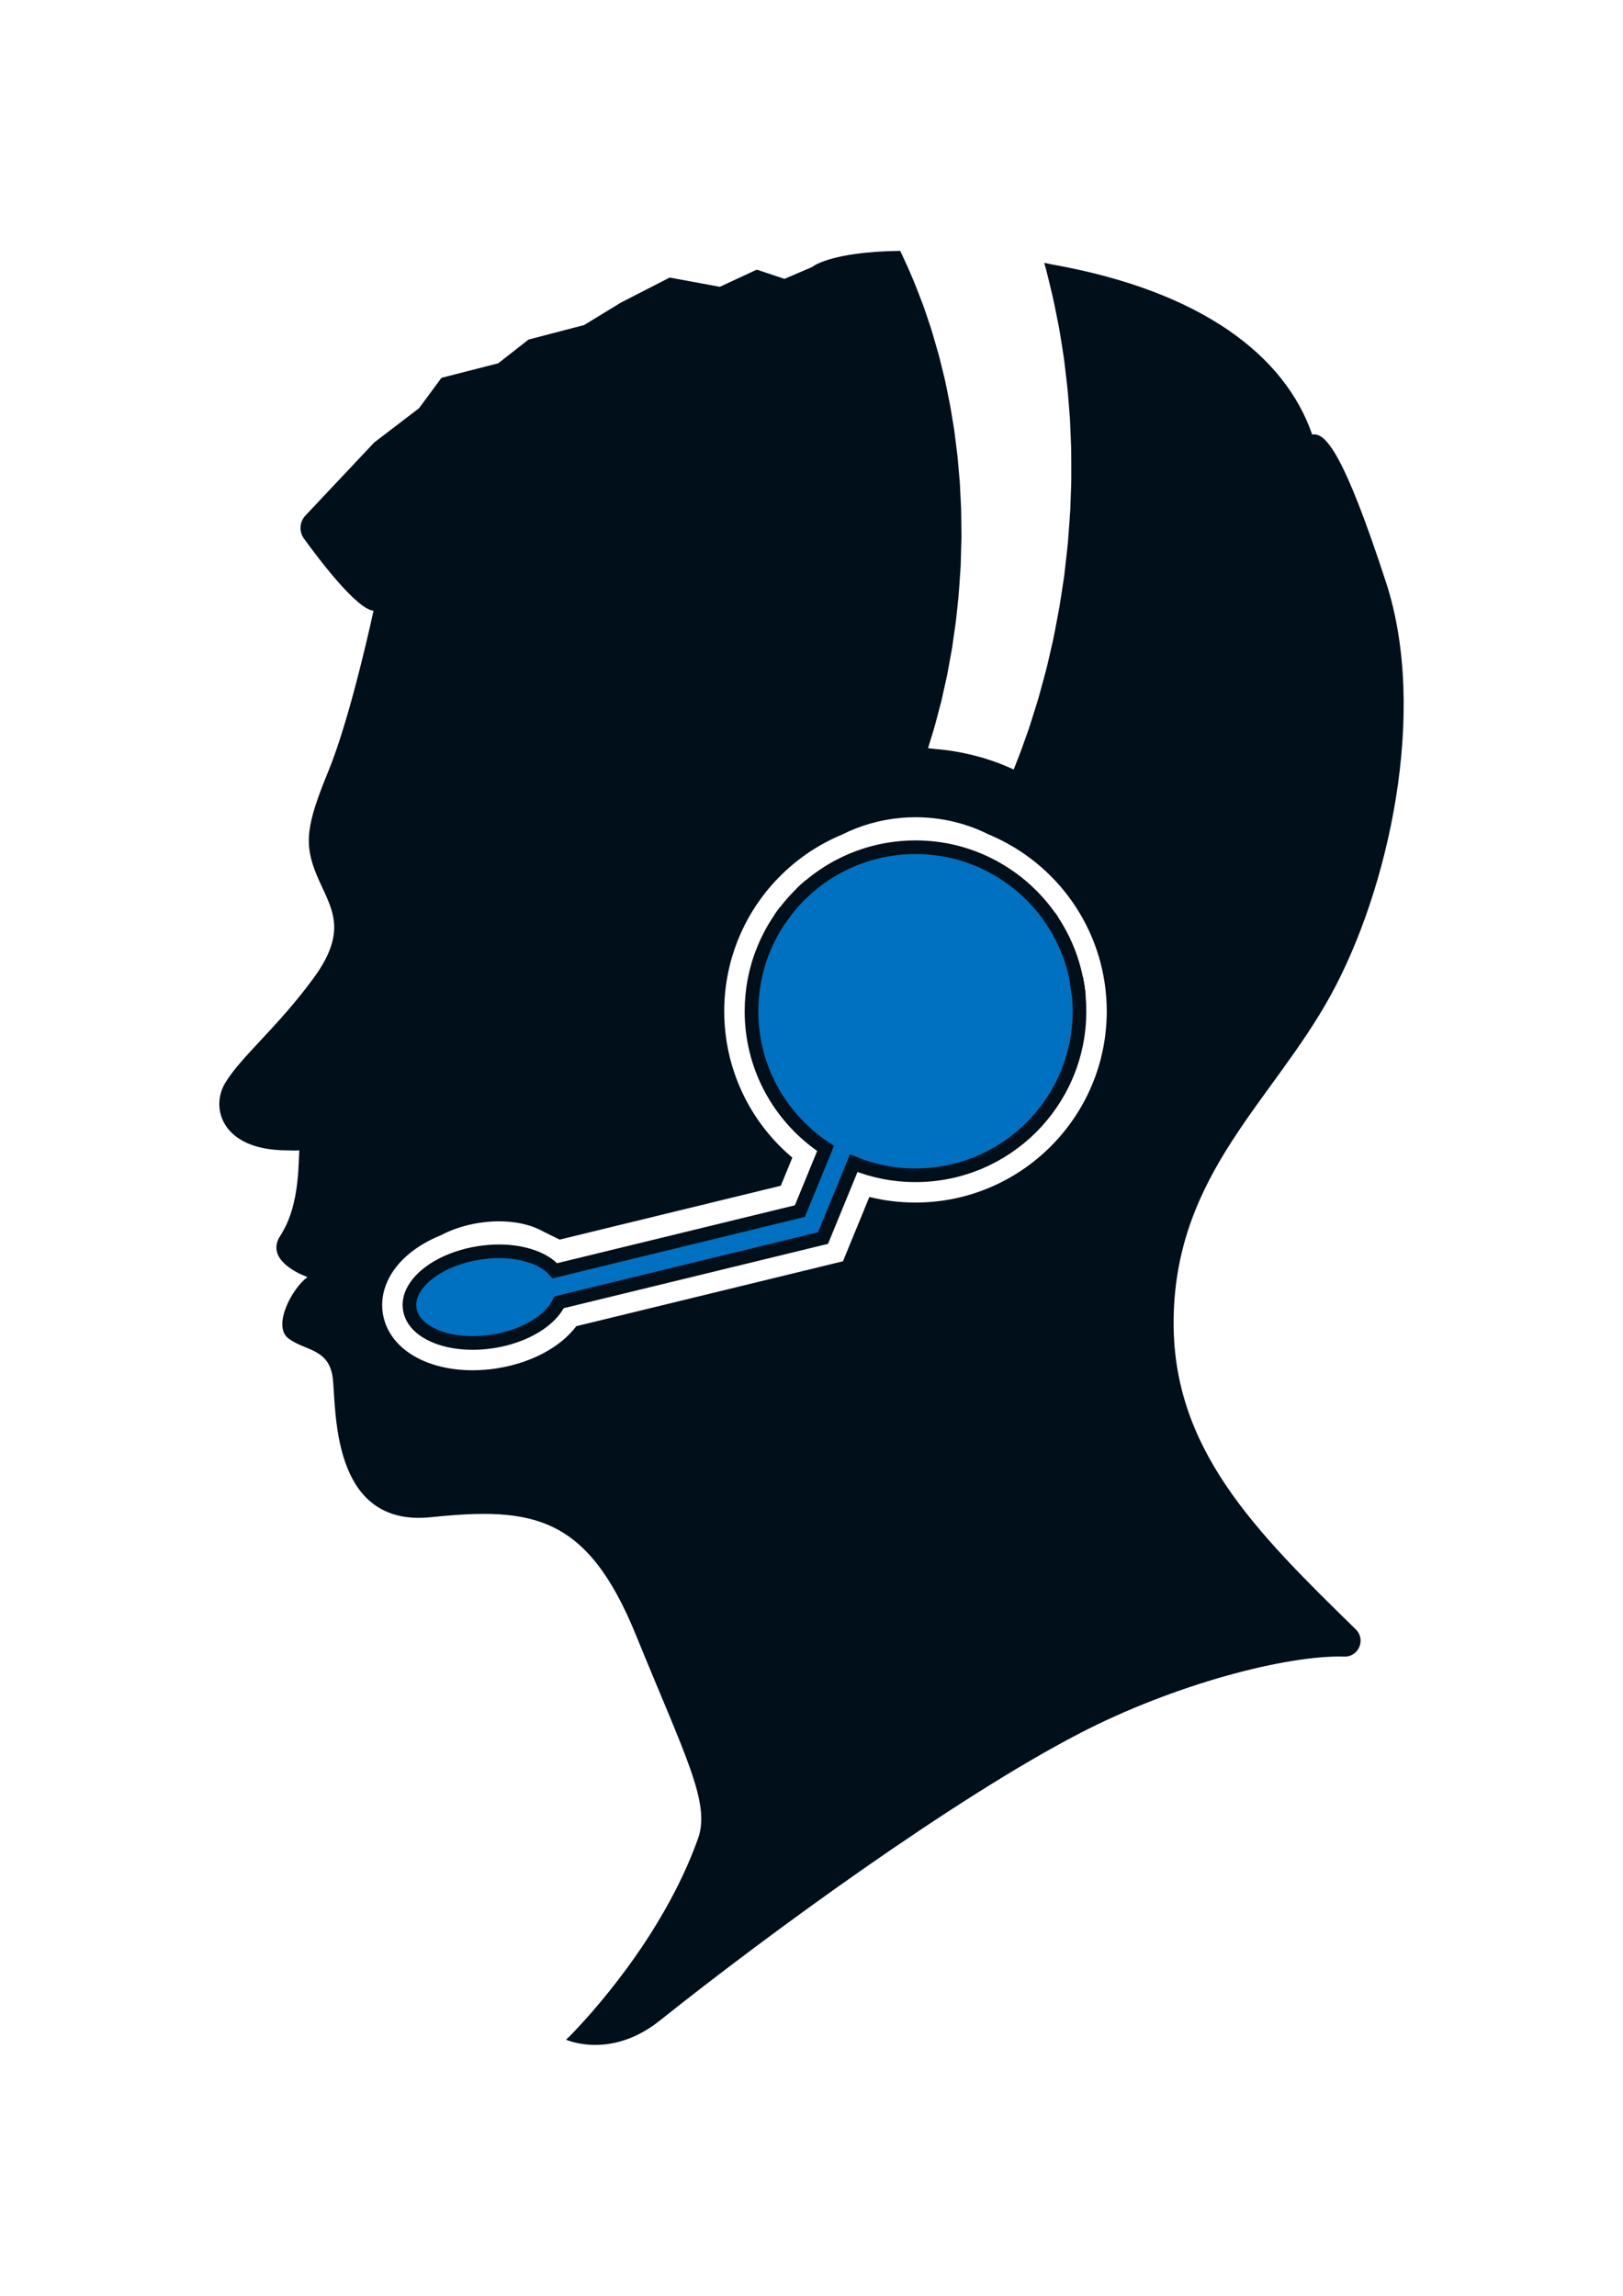 <?xml version="1.0" encoding="utf-8"?>
<!-- Generator: Adobe Illustrator 16.0.0, SVG Export Plug-In . SVG Version: 6.00 Build 0)  -->
<!DOCTYPE svg PUBLIC "-//W3C//DTD SVG 1.1//EN" "http://www.w3.org/Graphics/SVG/1.1/DTD/svg11.dtd">
<svg version="1.1" id="_x32_" xmlns="http://www.w3.org/2000/svg" xmlns:xlink="http://www.w3.org/1999/xlink" x="0px" y="0px"
	 width="595.279px" height="841.891px" viewBox="0 0 595.279 841.891" enable-background="new 0 0 595.279 841.891"
	 xml:space="preserve">
<g>
	<path fill="#000F1A" d="M395.21,361.485c-0.15-0.92-0.311-1.84-0.5-2.75l0.97,6.6C395.56,364.045,395.409,362.755,395.21,361.485z
		 M395.21,361.485c-0.15-0.92-0.311-1.84-0.5-2.75l0.97,6.6C395.56,364.045,395.409,362.755,395.21,361.485z M395.21,361.485
		c-0.15-0.92-0.311-1.84-0.5-2.75l0.97,6.6C395.56,364.045,395.409,362.755,395.21,361.485z M395.21,361.485
		c-0.15-0.92-0.311-1.84-0.5-2.75l0.97,6.6C395.56,364.045,395.409,362.755,395.21,361.485z M395.21,361.485
		c-0.15-0.92-0.311-1.84-0.5-2.75l0.97,6.6C395.56,364.045,395.409,362.755,395.21,361.485z M395.21,361.485
		c-0.15-0.92-0.311-1.84-0.5-2.75l0.97,6.6C395.56,364.045,395.409,362.755,395.21,361.485z M395.21,361.485
		c-0.15-0.92-0.311-1.84-0.5-2.75l0.97,6.6C395.56,364.045,395.409,362.755,395.21,361.485z M395.21,361.485
		c-0.15-0.92-0.311-1.84-0.5-2.75l0.97,6.6C395.56,364.045,395.409,362.755,395.21,361.485z M395.21,361.485
		c-0.15-0.92-0.311-1.84-0.5-2.75l0.97,6.6C395.56,364.045,395.409,362.755,395.21,361.485z M395.21,361.485
		c-0.15-0.92-0.311-1.84-0.5-2.75l0.97,6.6C395.56,364.045,395.409,362.755,395.21,361.485z M395.21,361.485
		c-0.15-0.92-0.311-1.84-0.5-2.75l0.97,6.6C395.56,364.045,395.409,362.755,395.21,361.485z M395.21,361.485
		c-0.15-0.92-0.311-1.84-0.5-2.75l0.97,6.6C395.56,364.045,395.409,362.755,395.21,361.485z M430.47,483.075
		c0.97-52.74,36.29-79.35,57.58-118.07c21.29-38.7,35.8-104.03,20.32-151.44c-15.48-47.43-22.261-55.16-27.091-54.2
		c-9.92-28.84-40.46-52.61-95.42-62.39c-0.92-0.16-1.739-0.4-2.66-0.56l0.021,0.07c-0.08-0.01-0.16-0.03-0.23-0.04
		c0.21,0.73,0.42,1.46,0.631,2.2c0.56,2.08,1.05,4.22,1.579,6.38c1.12,4.33,1.971,8.84,2.891,13.47c0.5,2.31,0.81,4.67,1.22,7.05
		c0.18,1.19,0.37,2.4,0.561,3.6c0.199,1.21,0.39,2.42,0.52,3.65c0.58,4.89,1.25,9.87,1.58,14.97c0.1,1.27,0.2,2.55,0.3,3.82
		c0.05,0.64,0.101,1.29,0.16,1.93l0.08,1.93c0.1,2.59,0.21,5.19,0.32,7.8c0.069,1.31,0.069,2.62,0.069,3.93
		c0.01,1.32,0.01,2.64,0.021,3.96c0,2.63,0.04,5.29-0.09,7.95c-0.101,2.65-0.19,5.32-0.29,7.99c-0.15,2.67-0.381,5.34-0.57,8.01
		l-0.3,4.01c-0.12,1.34-0.29,2.67-0.44,4.01l-0.899,8.01c-0.03,0.26-0.04,0.38-0.051,0.42c0,0.01,0,0.03-0.01,0.05l-0.02,0.12
		l-0.03,0.23l-0.07,0.48l-0.149,0.92l-0.29,1.87l-0.57,3.74c-0.2,1.25-0.37,2.45-0.59,3.75c-0.26,1.35-0.521,2.71-0.771,4.07
		c-0.51,2.69-1,5.43-1.56,8.06c-0.6,2.59-1.19,5.17-1.78,7.74c-0.569,2.57-1.29,5.11-1.97,7.62c-0.34,1.27-0.68,2.52-1.03,3.78
		c-0.34,1.25-0.67,2.49-1.08,3.73c-0.77,2.46-1.54,4.91-2.3,7.34l-0.58,1.82l-0.63,1.79c-0.43,1.19-0.85,2.37-1.27,3.56
		c-1.101,3.22-2.341,6.35-3.57,9.44c-0.09,0.18-0.14,0.36-0.22,0.54c-9.131-4.24-19.011-6.76-29.23-7.56
		c-0.729-0.07-1.45-0.2-2.18-0.26c1.2-3.95,2.51-7.95,3.52-12.11c0.29-1.07,0.57-2.14,0.851-3.22l0.439-1.62l0.37-1.65
		c0.49-2.19,0.98-4.4,1.48-6.63c0.27-1.1,0.47-2.22,0.67-3.35c0.21-1.13,0.42-2.26,0.62-3.4c0.42-2.26,0.88-4.52,1.159-6.83
		c0.341-2.3,0.67-4.61,1-6.92c0.301-2.28,0.49-4.51,0.74-6.77l0.351-3.38c0.109-1.19,0.18-2.49,0.279-3.73
		c0.16-2.38,0.32-4.78,0.49-7.16c0.06-2.36,0.13-4.71,0.19-7.06c0.029-1.17,0.08-2.34,0.1-3.52l-0.04-3.5
		c-0.04-2.34-0.02-4.67-0.09-6.98c-0.11-2.32-0.22-4.63-0.34-6.93c-0.061-2.3-0.311-4.58-0.5-6.84c-0.09-1.13-0.2-2.26-0.29-3.39
		c-0.09-1.13-0.19-2.25-0.351-3.36c-0.27-2.23-0.56-4.44-0.83-6.64l-0.21-1.64l-0.26-1.62c-0.18-1.08-0.37-2.16-0.54-3.23
		c-0.63-4.3-1.58-8.45-2.39-12.53c-0.2-1.03-0.46-2.03-0.7-3.02c-0.25-1-0.49-1.99-0.74-2.98c-0.51-1.97-0.91-3.93-1.51-5.8
		c-1.1-3.79-2.1-7.49-3.33-10.97c-0.6-1.74-1.14-3.47-1.74-5.14c-0.63-1.66-1.25-3.28-1.859-4.87c-2.2-5.79-4.55-10.98-6.75-15.58
		c-25.98,0.35-32.28,5.92-32.28,5.92l-10.16,4.35l-10.16-3.38l-13.55,6.29l-18.39-3.39l-17.91,9.19l-13.47,8.23l-20.39,5.32
		l-11.13,8.71l-20.81,5.32l-8.22,11.14l-16.45,12.58l-25.21,26.77c-2.19,2.33-2.42,5.89-0.55,8.48
		c6.14,8.45,19.47,25.89,25.51,26.44c0,0-8.22,38.47-16.45,58.55c-8.23,20.07-9.19,26.85-4.35,38.47
		c4.84,11.61,12.09,19.59-1.21,37.74c-13.31,18.14-26.62,28.78-32.42,38.46c-5.45,9.07-1.27,24.54,22.47,24.66
		c0.01,0,0.01,0.01,0.02,0.01c0.04,0,0.09-0.01,0.13-0.01c1.36,0.01,2.57,0.119,4.06,0.02c0.18,0,0.35,0,0.53,0.01
		c-0.31,4.58-0.03,16.99-4.69,27.15c-0.23,0.5-0.5,0.979-0.76,1.479c-0.59,1.131-1.19,2.25-1.92,3.301
		c-4.68,8.46,7.93,13.59,9.98,14.35c0.2,0.1,0.27,0.16,0.36,0.21c-5.56,3.93-12.98,17.87-6.96,22.45
		c6.06,4.59,14.77,3.63,16.22,14.27c1.45,10.65-1.21,55.16,36.04,51.29c37.26-3.87,57.34-0.72,75.24,43.311
		c17.91,44.029,27.41,61.43,22.74,74.51c-13.08,36.67-40.94,66.26-47.1,72.52c-0.69,0.66-1.15,1.091-1.19,1.091l0.07,0.02
		c-0.04,0.05-0.16,0.16-0.16,0.16s16.28,7.42,34.35-7.021c40.51-32.319,108.17-81.569,153.93-105.31
		c34.75-18.02,76.1-28.81,97.12-28.17c5.29,0.16,8.01-6.271,4.22-9.98C460.37,561.436,429.58,531.075,430.47,483.075z
		 M395.21,361.485c-0.15-0.92-0.311-1.84-0.5-2.75l0.97,6.6C395.56,364.045,395.409,362.755,395.21,361.485z M395.21,361.485
		c-0.15-0.92-0.311-1.84-0.5-2.75l0.97,6.6C395.56,364.045,395.409,362.755,395.21,361.485z M395.21,361.485
		c-0.15-0.92-0.311-1.84-0.5-2.75l0.97,6.6C395.56,364.045,395.409,362.755,395.21,361.485z M395.21,361.485
		c-0.15-0.92-0.311-1.84-0.5-2.75l0.97,6.6C395.56,364.045,395.409,362.755,395.21,361.485z M395.21,361.485
		c-0.15-0.92-0.311-1.84-0.5-2.75l0.97,6.6C395.56,364.045,395.409,362.755,395.21,361.485z M395.21,361.485
		c-0.15-0.92-0.311-1.84-0.5-2.75l0.97,6.6C395.56,364.045,395.409,362.755,395.21,361.485z M395.21,361.485
		c-0.15-0.92-0.311-1.84-0.5-2.75l0.97,6.6C395.56,364.045,395.409,362.755,395.21,361.485z M395.21,361.485
		c-0.15-0.92-0.311-1.84-0.5-2.75l0.97,6.6C395.56,364.045,395.409,362.755,395.21,361.485z M395.21,361.485
		c-0.15-0.92-0.311-1.84-0.5-2.75l0.97,6.6C395.56,364.045,395.409,362.755,395.21,361.485z M395.21,361.485
		c-0.15-0.92-0.311-1.84-0.5-2.75l0.97,6.6C395.56,364.045,395.409,362.755,395.21,361.485z M395.21,361.485
		c-0.15-0.92-0.311-1.84-0.5-2.75l0.97,6.6C395.56,364.045,395.409,362.755,395.21,361.485z M205.28,454.575l81.1-19.75l2.29-5.58
		l1.94-4.729c-15.77-13.26-24.98-32.78-24.98-53.67c0-17.68,6.59-34.56,18.56-47.55c6.96-7.54,15.36-13.38,24.62-17.23
		c6.64-3.34,13.97-5.48,21.73-6.15c1.729-0.16,3.479-0.23,5.239-0.23c9.11,0,17.74,2.02,25.471,5.65c0.47,0.22,0.93,0.44,1.39,0.68
		c0.96,0.39,1.91,0.82,2.85,1.26c11.91,5.59,22,14.38,29.17,25.43c7.37,11.36,11.271,24.55,11.271,38.14
		c0,38.68-31.47,70.14-70.15,70.14c-5.77,0-11.43-0.69-16.92-2.05l-1.3,3.17l-4.84,11.8l-1.6,3.89l-1.931,4.721l-4.96,1.21
		l-92.86,22.6c-2.51,3.32-5.93,6.311-10.1,8.8c-5.47,3.271-12.04,5.57-19,6.66c-2.98,0.47-5.97,0.7-8.91,0.7
		c-17.76,0-31-8.39-32.95-20.88c-1.24-7.891,2.38-15.93,9.94-22.07c3.24-2.63,7.12-4.859,11.4-6.58c3.94-2.1,8.68-3.689,13.89-4.5
		c9.26-1.45,17.89-0.12,23.59,3.141L205.28,454.575z"/>
</g>
<g>
	<path fill="#0070C0" stroke="#000F1A" stroke-width="5" stroke-miterlimit="10" d="M395.21,361.485c-0.15-0.92-0.311-1.84-0.5-2.75
		l0.97,6.6C395.56,364.045,395.409,362.755,395.21,361.485z M385.6,337.135c0.021,0.02,0.03,0.05,0.04,0.07h0.01
		C385.64,337.186,385.62,337.155,385.6,337.135z M395.21,361.485c-0.15-0.92-0.311-1.84-0.5-2.75l0.97,6.6
		C395.56,364.045,395.409,362.755,395.21,361.485z"/>
	<path fill="#0070C0" stroke="#000F1A" stroke-width="5" stroke-miterlimit="10" d="M395.21,361.485c-0.15-0.92-0.311-1.84-0.5-2.75
		l0.97,6.6C395.56,364.045,395.409,362.755,395.21,361.485z M385.6,337.135c0.021,0.02,0.03,0.05,0.04,0.07h0.01
		C385.64,337.186,385.62,337.155,385.6,337.135z M293.899,327.666c1.03-1,2.1-1.96,3.19-2.88
		C295.99,325.695,294.93,326.655,293.899,327.666z M286.13,336.896c0.62-0.9,1.26-1.79,1.93-2.66
		C287.38,335.105,286.74,335.985,286.13,336.896z M395.21,361.485c-0.15-0.92-0.311-1.84-0.5-2.75l0.97,6.6
		C395.56,364.045,395.409,362.755,395.21,361.485z M385.6,337.135c0.021,0.02,0.03,0.05,0.04,0.07h0.01
		C385.64,337.186,385.62,337.155,385.6,337.135z"/>
	<path fill="#0070C0" stroke="#000F1A" stroke-width="5" stroke-miterlimit="10" d="M395.93,370.845
		c0,33.22-26.93,60.14-60.15,60.14c-8.01,0-15.659-1.56-22.649-4.42l-4.82,11.74l-4.84,11.8l-1.6,3.899l-96.811,23.561
		c-1.57,3.33-4.71,6.46-8.93,8.979c-4.21,2.521-9.51,4.44-15.41,5.36c-2.51,0.39-4.98,0.58-7.36,0.58
		c-12.17,0-21.9-4.93-23.07-12.43c-0.38-2.41,0.16-4.841,1.46-7.16c3.53-6.28,12.63-11.681,23.89-13.44
		c2.52-0.399,4.99-0.59,7.37-0.59c8.99,0,16.64,2.7,20.49,7.14l88.59-21.569l1.29-0.311l4.54-11.08l4.88-11.899
		c-1.2-0.79-2.36-1.61-3.49-2.49c-14.39-10.98-23.68-28.31-23.68-47.81c0-1.85,0.08-3.69,0.25-5.5c0.18-1.97,0.45-3.91,0.82-5.81
		c0.12-0.64,0.25-1.27,0.39-1.9c0.05-0.26,0.11-0.52,0.18-0.78c0.11-0.46,0.22-0.92,0.35-1.38c0.11-0.45,0.24-0.91,0.37-1.35
		c0.54-1.9,1.18-3.76,1.91-5.57c0.16-0.4,0.32-0.79,0.49-1.19c0.57-1.37,1.2-2.71,1.89-4.02c0.28-0.56,0.58-1.12,0.88-1.66
		c0.03-0.05,0.06-0.1,0.08-0.15c0.28-0.5,0.57-0.99,0.86-1.48c0.33-0.54,0.66-1.07,0.99-1.6c0.34-0.52,0.69-1.05,1.04-1.56
		c0.62-0.9,1.26-1.79,1.93-2.66c0.32-0.42,0.65-0.83,0.97-1.24c0.01-0.02,0.02-0.03,0.04-0.04c0.37-0.47,0.76-0.92,1.15-1.38
		c0.78-0.91,1.58-1.79,2.42-2.64c0.07-0.09,0.14-0.16,0.21-0.22c0.34-0.36,0.69-0.71,1.05-1.05c1.03-1,2.1-1.96,3.19-2.88
		c0.01-0.02,0.02-0.03,0.04-0.04c0.41-0.34,0.82-0.67,1.229-1c0.431-0.34,0.86-0.68,1.3-1.01c0.311-0.23,0.62-0.46,0.931-0.69
		c0.58-0.41,1.16-0.82,1.75-1.21c0.45-0.31,0.91-0.61,1.38-0.9c0.43-0.28,0.87-0.55,1.32-0.81c0.5-0.3,1-0.59,1.51-0.87
		c0.35-0.2,0.71-0.39,1.07-0.58c3.13-1.66,6.409-3.05,9.829-4.14c0.521-0.17,1.051-0.33,1.58-0.48c0.42-0.13,0.851-0.25,1.28-0.35
		c0.32-0.09,0.64-0.18,0.96-0.25c0.36-0.09,0.73-0.18,1.101-0.27c0.189-0.04,0.39-0.08,0.579-0.12c0.33-0.08,0.671-0.14,1-0.21
		c0.41-0.08,0.82-0.16,1.23-0.23c0.44-0.08,0.88-0.16,1.33-0.22c1.33-0.21,2.67-0.37,4.03-0.49c1.729-0.16,3.479-0.23,5.239-0.23
		c9.11,0,17.74,2.02,25.471,5.65c0.729,0.34,1.46,0.7,2.17,1.08c0.56,0.28,1.109,0.58,1.66,0.89c0.149,0.08,0.29,0.16,0.43,0.25
		c0.439,0.24,0.88,0.5,1.31,0.77c0.2,0.11,0.4,0.23,0.59,0.36c0.5,0.31,1,0.62,1.49,0.95c0.48,0.31,0.95,0.63,1.42,0.97
		c0.28,0.19,0.561,0.39,0.83,0.59c2.57,1.86,4.98,3.93,7.21,6.18c0.12,0.11,0.24,0.23,0.351,0.35l0.12,0.12
		c0.369,0.38,0.739,0.77,1.1,1.16c0.33,0.35,0.66,0.71,0.97,1.07c1.641,1.85,3.16,3.8,4.54,5.84c0.04,0.05,0.08,0.1,0.11,0.15
		c0.01,0.02,0.03,0.04,0.05,0.07c0.021,0.02,0.03,0.05,0.04,0.07h0.01c0.03,0.05,0.061,0.09,0.09,0.14c0.17,0.24,0.33,0.5,0.49,0.75
		c0.2,0.3,0.4,0.6,0.59,0.91c0.23,0.36,0.45,0.71,0.66,1.08c0.07,0.12,0.141,0.24,0.22,0.36c0.21,0.37,0.431,0.74,0.631,1.12
		c0.25,0.44,0.489,0.89,0.729,1.34c0.16,0.29,0.311,0.58,0.45,0.88c0.18,0.35,0.35,0.7,0.52,1.05c0.141,0.27,0.261,0.54,0.38,0.81
		c0.11,0.24,0.221,0.47,0.32,0.7c0.23,0.51,0.46,1.03,0.67,1.55c0,0.01,0.01,0.03,0.021,0.05c0.2,0.49,0.399,0.99,0.59,1.49
		c0.06,0.16,0.12,0.31,0.17,0.47c0.22,0.56,0.42,1.13,0.61,1.71c0.77,2.27,1.399,4.6,1.89,6.98c0.01,0.05,0.02,0.09,0.03,0.14
		l0.97,6.6C395.85,367.155,395.93,368.985,395.93,370.845z"/>
	<path fill="#0070C0" stroke="#000F1A" stroke-width="5" stroke-miterlimit="10" d="M288.06,334.235c-0.67,0.87-1.31,1.76-1.93,2.66
		C286.74,335.985,287.38,335.105,288.06,334.235z"/>
	<path fill="#0070C0" stroke="#000F1A" stroke-width="5" stroke-miterlimit="10" d="M297.09,324.785c-1.09,0.92-2.16,1.88-3.19,2.88
		C294.93,326.655,295.99,325.695,297.09,324.785z"/>
	<path fill="#0070C0" stroke="#000F1A" stroke-width="5" stroke-miterlimit="10" d="M395.68,365.335l-0.97-6.6
		c0.189,0.91,0.35,1.83,0.5,2.75C395.409,362.755,395.56,364.045,395.68,365.335z"/>
</g>
</svg>
